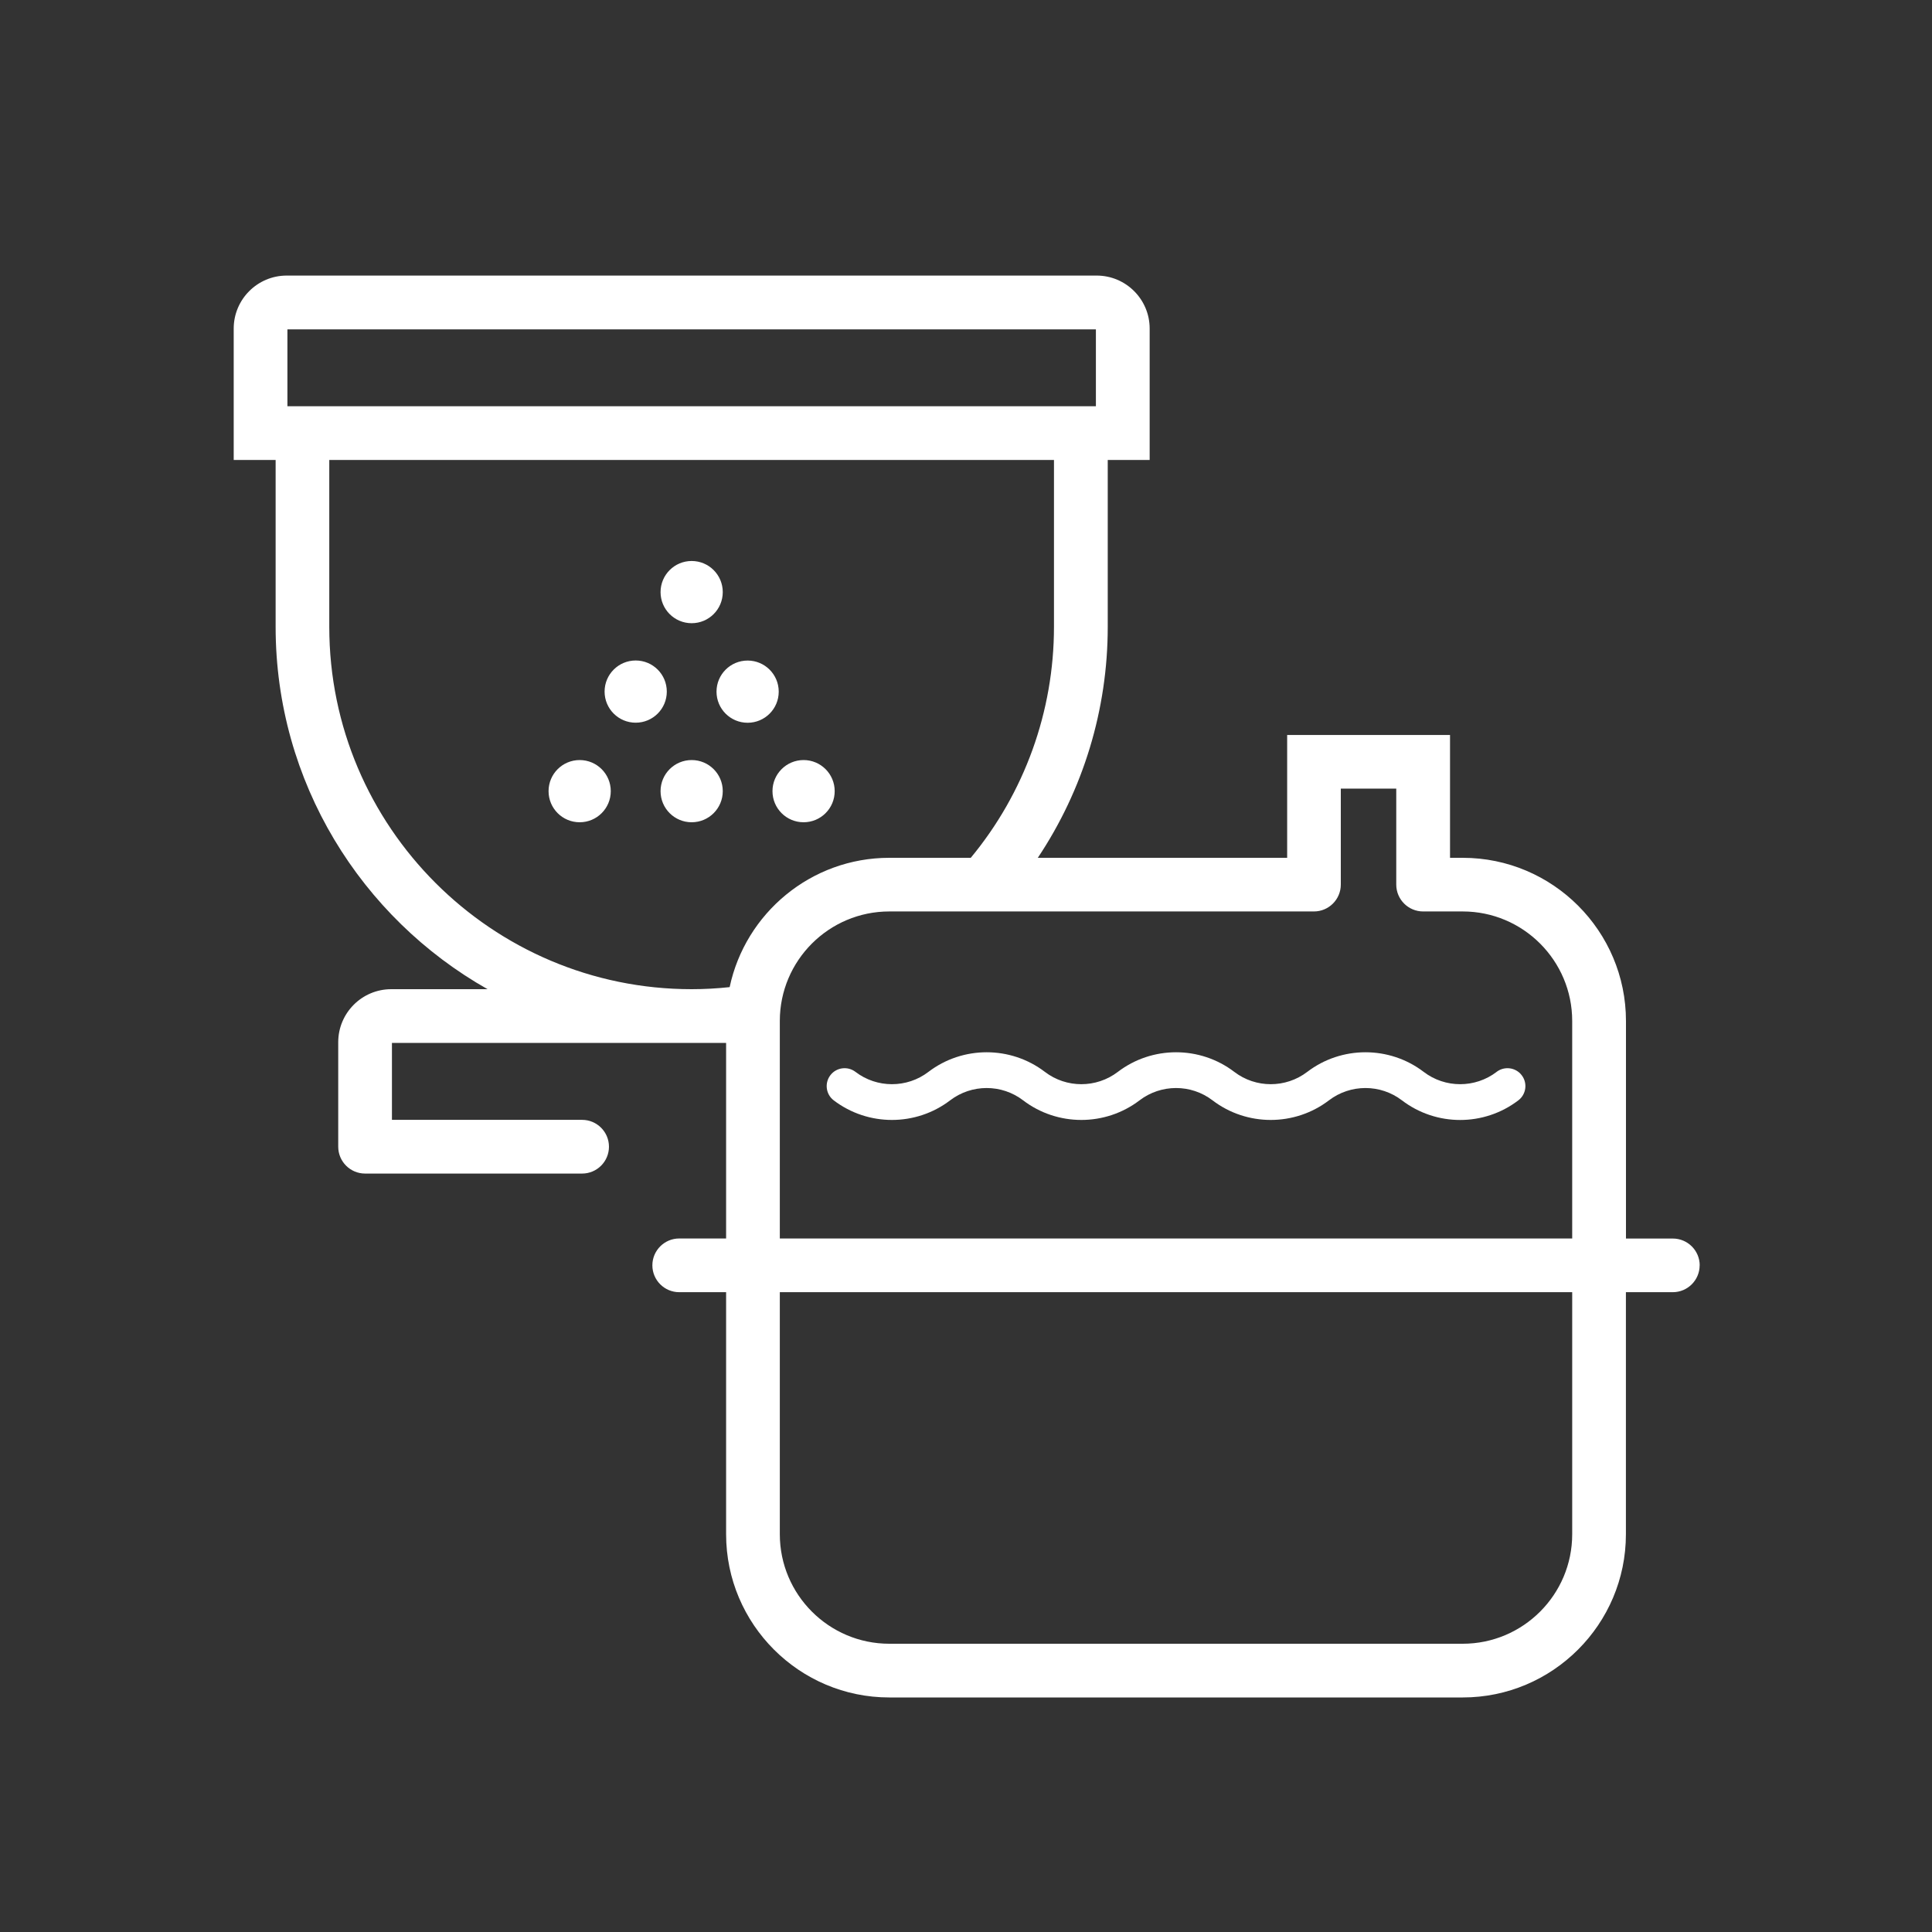 <?xml version="1.0" encoding="UTF-8"?>
<svg xmlns="http://www.w3.org/2000/svg" id="Livello_1" data-name="Livello 1" viewBox="0 0 300 300">
  <rect x="0" y="0" width="300" height="300" fill="#333333" stroke="none"/>
  <g id="Fill">
    <path d="m111.26,107.4c0-2.67,2.16-4.83,4.83-4.83s4.83,2.16,4.83,4.83-2.16,4.83-4.83,4.83-4.83-2.16-4.83-4.83Zm13.52,20.28c2.67,0,4.83-2.16,4.83-4.83s-2.16-4.83-4.83-4.83-4.83,2.16-4.83,4.83,2.16,4.83,4.83,4.83Zm-34.77-9.66c-2.67,0-4.83,2.16-4.83,4.83s2.16,4.83,4.83,4.83,4.83-2.16,4.83-4.83-2.16-4.83-4.83-4.83Zm17.39-21.25c2.67,0,4.83-2.16,4.83-4.83s-2.16-4.83-4.83-4.83-4.83,2.16-4.83,4.83,2.16,4.83,4.83,4.83Zm0,21.25c-2.67,0-4.83,2.16-4.83,4.83s2.16,4.83,4.83,4.83,4.83-2.16,4.83-4.83-2.16-4.83-4.83-4.83Zm-8.69-15.46c-2.67,0-4.83,2.16-4.83,4.83s2.16,4.83,4.83,4.83,4.83-2.16,4.83-4.83-2.16-4.83-4.83-4.83Zm165.21,93.92c0,2.3-1.87,4.17-4.17,4.17h-7.28v37.59c0,13.97-11.37,25.34-25.34,25.34h-89.04c-13.97,0-25.34-11.37-25.34-25.34v-37.59h-7.28c-2.3,0-4.17-1.87-4.17-4.17s1.87-4.17,4.17-4.17h7.28v-30.37h-51.89v11.95h29.53c2.3,0,4.17,1.87,4.17,4.17s-1.87,4.17-4.17,4.17h-33.7c-2.3,0-4.17-1.87-4.17-4.17v-16.23c0-4.54,3.69-8.23,8.23-8.23h14.96c-19.63-11.1-32.91-32.15-32.91-56.26v-25.92h-6.51v-20.4c0-4.54,3.69-8.23,8.23-8.23h125.77c4.54,0,8.23,3.69,8.23,8.23v20.4h-6.51v25.92c0,12.85-3.81,25.3-10.86,35.86h38.72v-19.07h25.29v19.07h1.98c13.97,0,25.34,11.37,25.34,25.34v33.78h7.28c2.3,0,4.17,1.87,4.17,4.17ZM44.63,63.08h125.54v-11.94H44.63v11.94Zm62.77,90.52c1.97,0,3.95-.11,5.9-.32,2.43-11.46,12.62-20.08,24.79-20.08h12.65c8.34-10.07,12.92-22.73,12.92-35.86v-25.92H51.13v25.92c0,31.02,25.24,56.26,56.26,56.26Zm13.69,38.71h123.04v-33.78c0-9.37-7.62-17-17-17h-6.15c-2.3,0-4.17-1.87-4.17-4.17v-14.9h-8.61v14.9c0,2.3-1.87,4.17-4.17,4.17h-65.94c-9.37,0-17,7.62-17,17v33.78Zm123.04,8.34h-123.04v37.59c0,9.37,7.62,17,17,17h89.04c9.37,0,17-7.62,17-17v-37.59Zm-11.73-34.21c-3.34,2.55-8,2.55-11.33,0-5.32-4.06-12.76-4.06-18.08,0-3.34,2.55-8,2.55-11.33,0-5.32-4.06-12.76-4.06-18.08,0-3.34,2.55-8,2.55-11.33,0-5.32-4.06-12.76-4.06-18.08,0-3.33,2.55-8,2.55-11.33,0-1.22-.93-2.97-.7-3.9.52-.93,1.22-.7,2.97.52,3.9,5.32,4.06,12.76,4.06,18.08,0,3.34-2.55,8-2.55,11.33,0,5.32,4.06,12.76,4.06,18.08,0,3.34-2.55,8-2.55,11.33,0,5.32,4.06,12.76,4.06,18.08,0,3.34-2.55,8-2.55,11.33,0,2.66,2.03,5.85,3.05,9.04,3.05s6.38-1.02,9.04-3.05c1.22-.93,1.46-2.68.52-3.9-.93-1.22-2.68-1.45-3.9-.52Z" style="fill: #fff;"></path>
  </g>
</svg>
